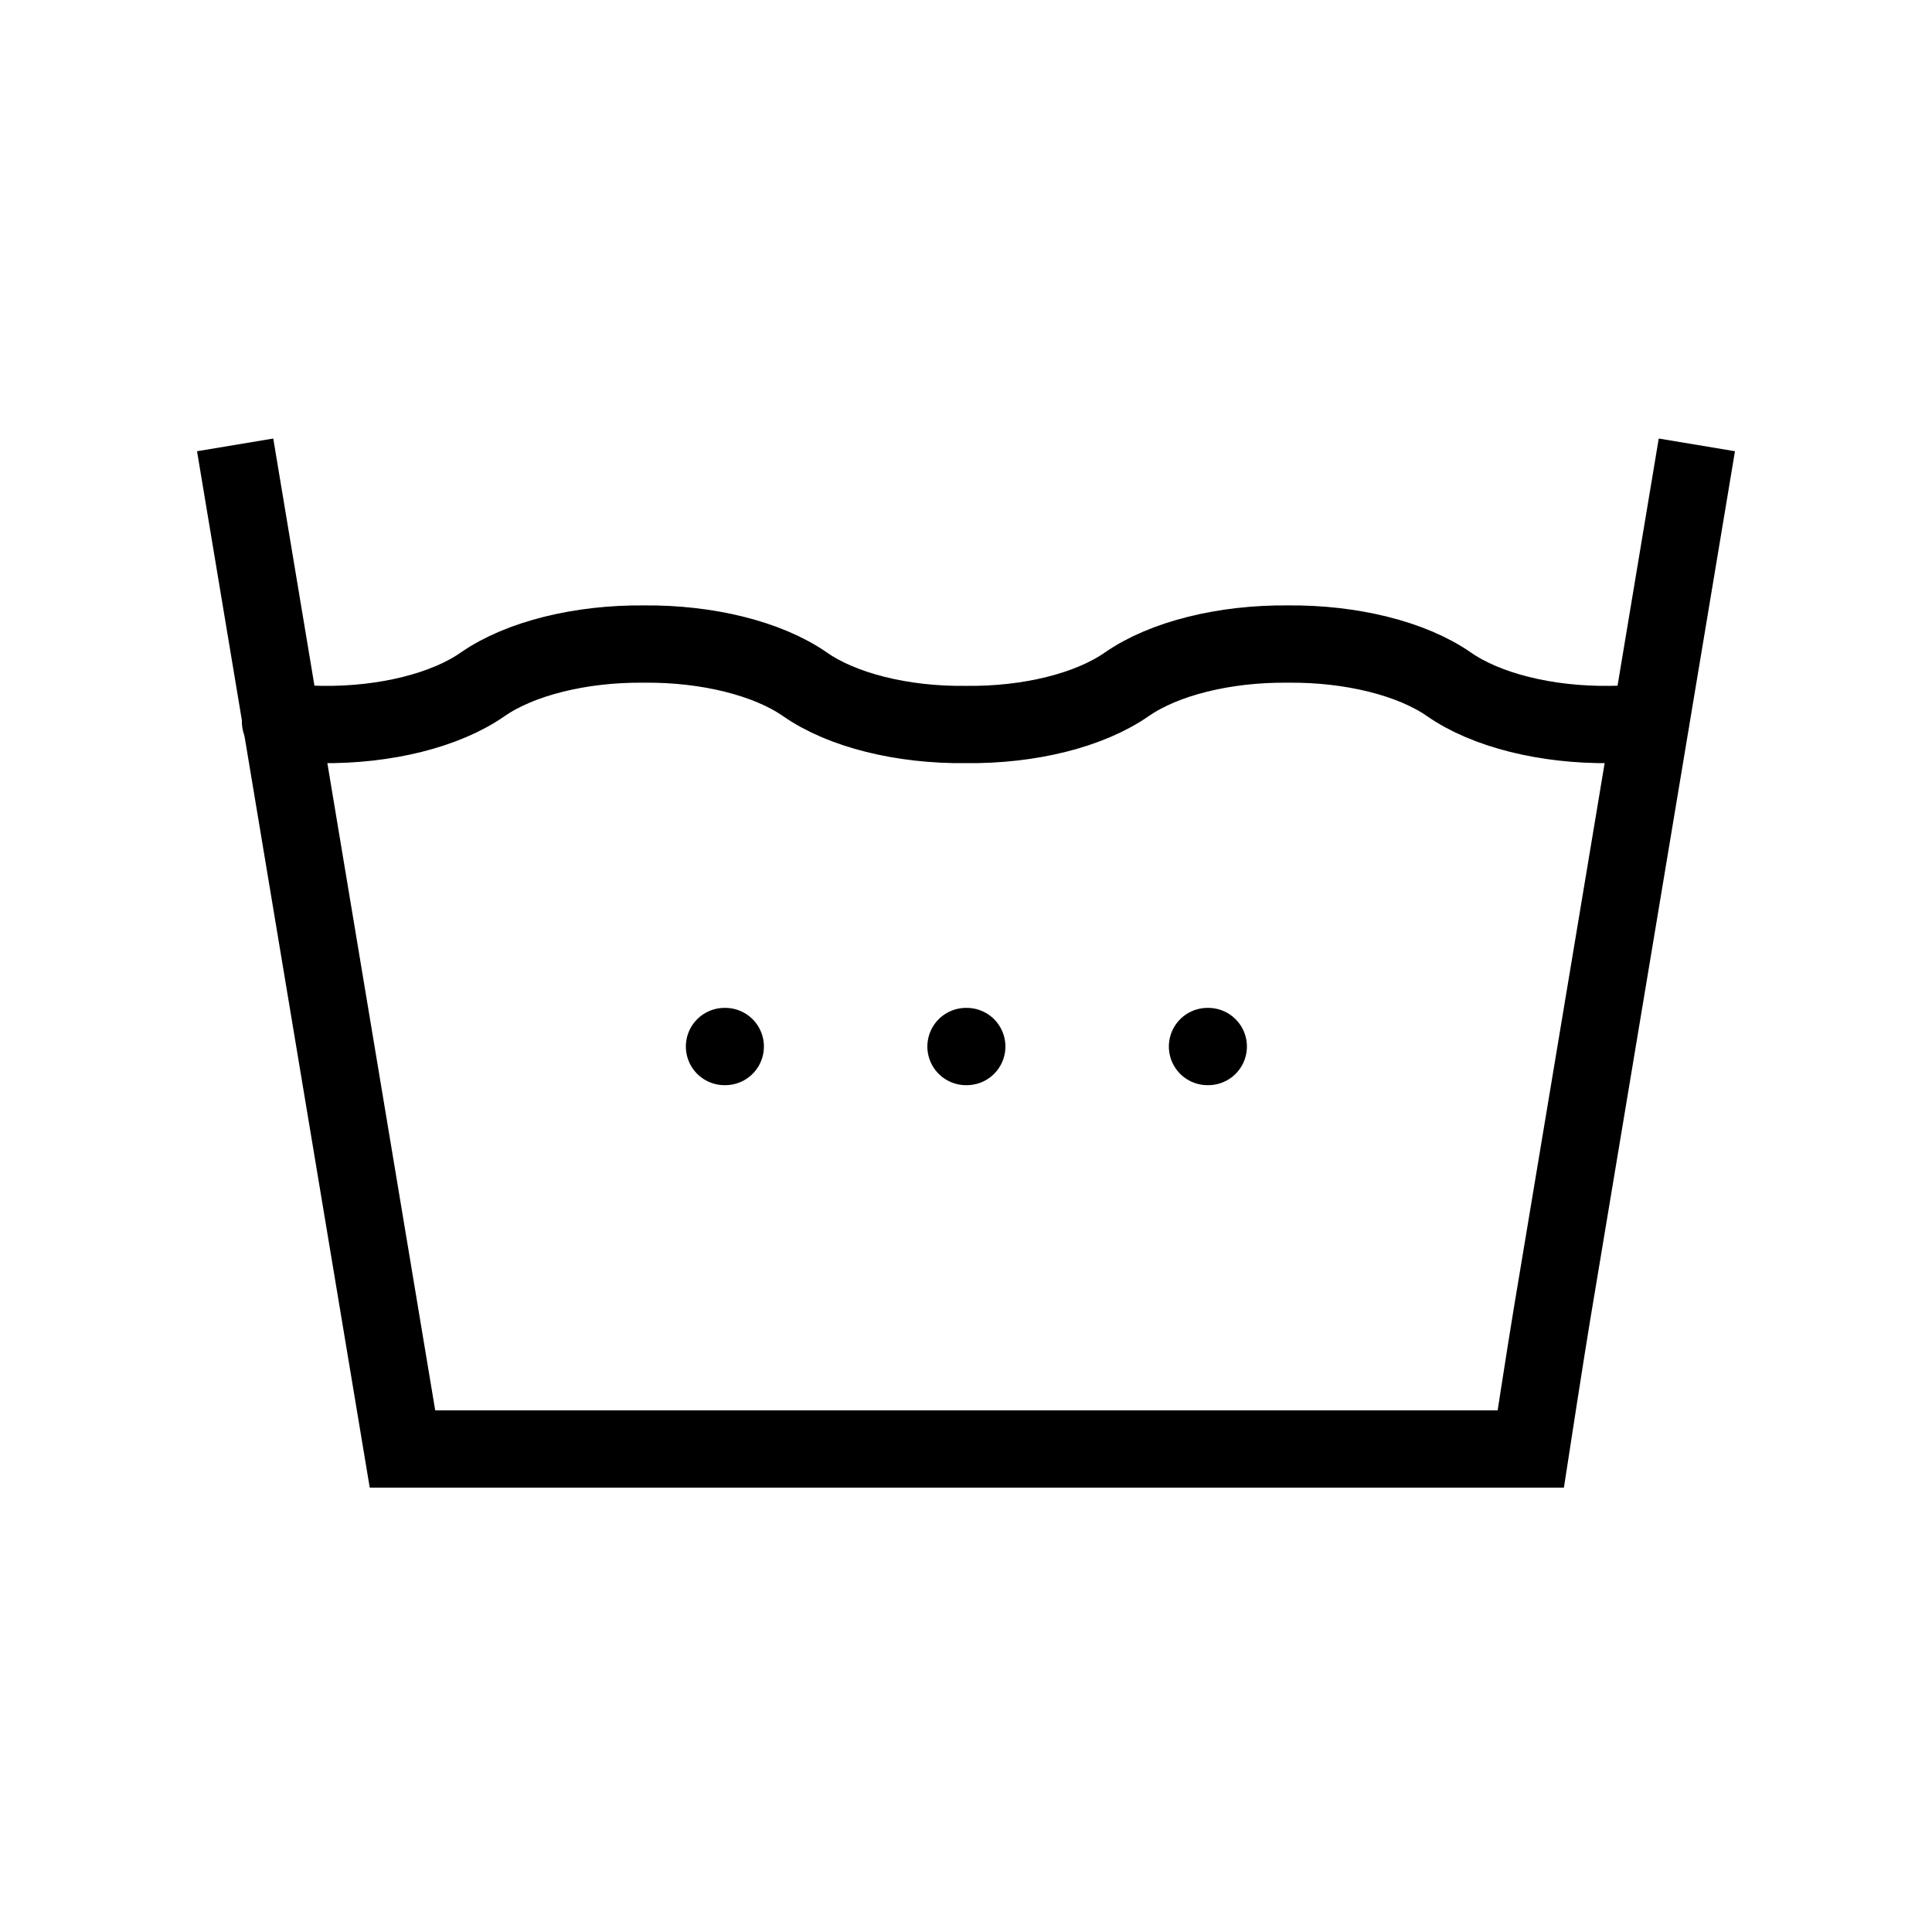 <svg width="25" height="25" viewBox="0 0 25 25" fill="none" xmlns="http://www.w3.org/2000/svg">
<g clip-path="url(#clip0_2017_31)">
<path d="M3.63 9.339C3.805 9.36 3.984 9.373 4.165 9.375C4.988 9.385 5.768 9.19 6.248 8.854C6.729 8.521 7.509 8.326 8.332 8.334C9.155 8.326 9.935 8.521 10.415 8.854C10.895 9.19 11.675 9.385 12.498 9.375C13.321 9.385 14.101 9.19 14.582 8.854C15.062 8.521 15.842 8.326 16.665 8.334C17.488 8.326 18.268 8.521 18.748 8.854C19.229 9.19 20.009 9.385 20.832 9.375C21.009 9.375 21.185 9.361 21.356 9.34" stroke="black" stroke-linecap="round" stroke-linejoin="round"/>
<path d="M3.125 6.25L4.918 17.009C4.999 17.496 5.208 18.75 5.208 18.75C5.208 18.75 6.48 18.75 6.973 18.75H18.027C18.52 18.75 19.808 18.75 19.808 18.75C19.808 18.75 20.001 17.496 20.082 17.009L21.875 6.25" stroke="black" stroke-linecap="square"/>
<path d="M12.5 13.542H12.51" stroke="black" stroke-linecap="round" stroke-linejoin="round"/>
<path d="M15.625 13.542H15.635" stroke="black" stroke-linecap="round" stroke-linejoin="round"/>
<path d="M9.375 13.542H9.385" stroke="black" stroke-linecap="round" stroke-linejoin="round"/>
</g>
<defs>
<clipPath id="clip0_2017_31">
<rect width="25" height="25" fill="white"/>
</clipPath>
</defs>
</svg>
